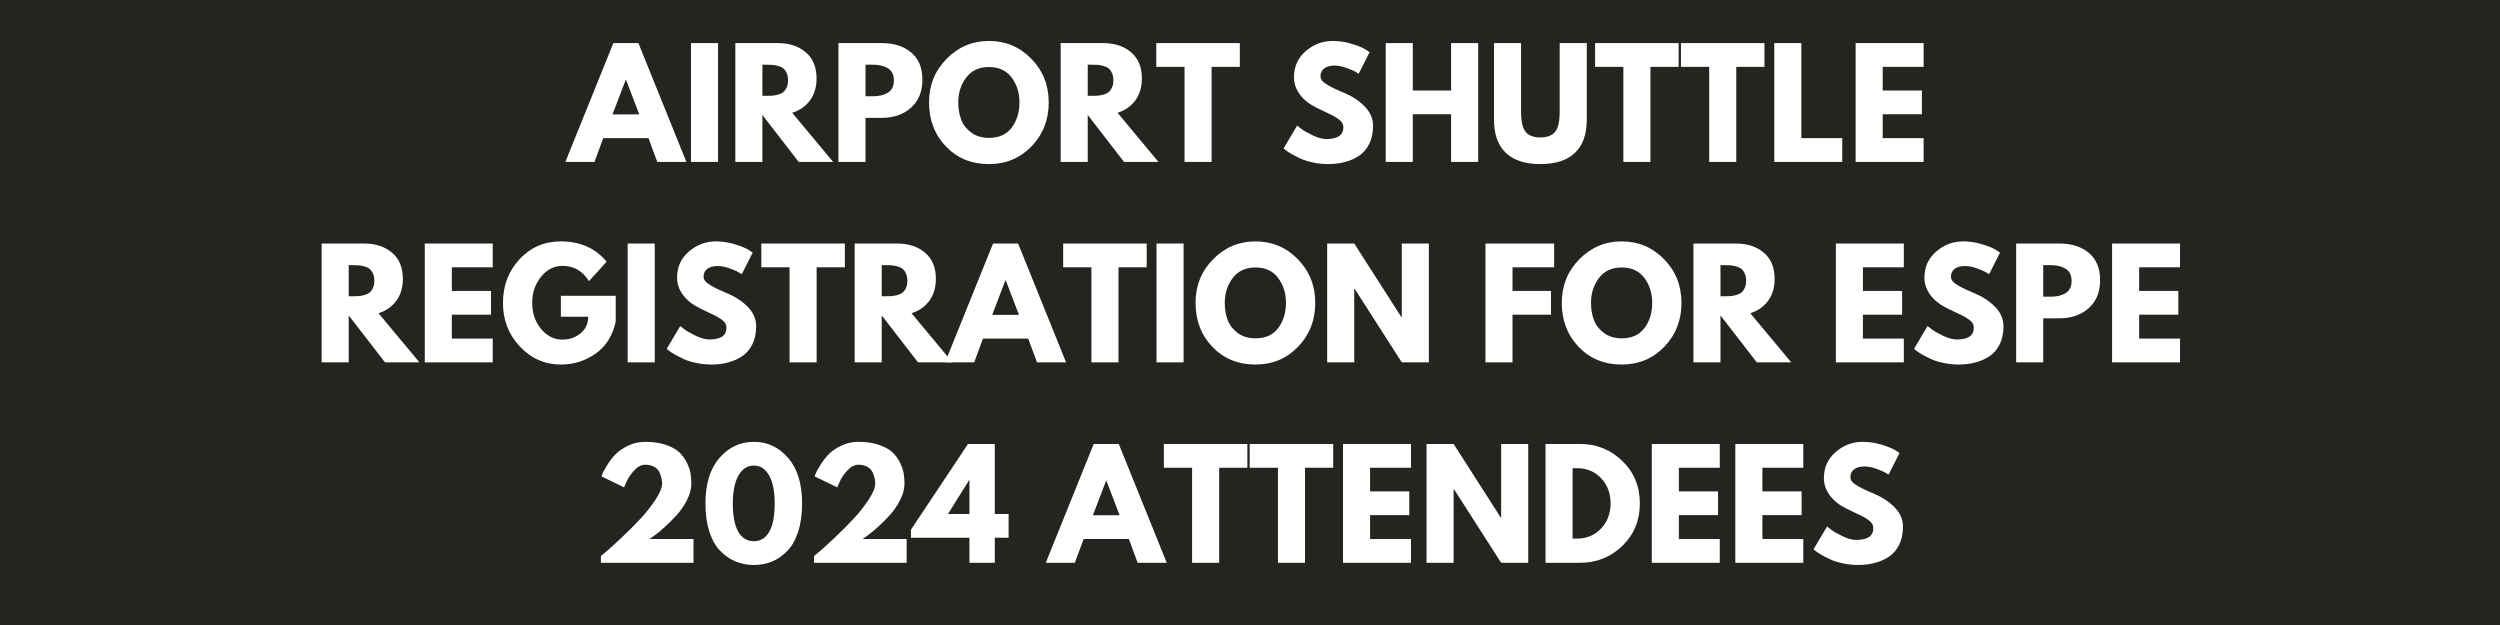 <?xml version="1.0" encoding="UTF-8"?> <svg xmlns="http://www.w3.org/2000/svg" xmlns:xlink="http://www.w3.org/1999/xlink" width="1584" zoomAndPan="magnify" viewBox="0 0 1188 297" height="396" preserveAspectRatio="xMidYMid meet" version="1.0"><defs><g></g></defs><rect x="-118.8" width="1425.6" fill="#ffffff" y="-29.7" height="356.4" fill-opacity="1"></rect><rect x="-118.8" width="1425.6" fill="#252420" y="-29.7" height="356.4" fill-opacity="1"></rect><g fill="#ffffff" fill-opacity="1"><g transform="translate(270.588, 76.945)"><g><path d="M 32.781 -56.469 L 55.578 0 L 41.75 0 L 37.578 -11.297 L 16.078 -11.297 L 11.906 0 L -1.922 0 L 20.875 -56.469 Z M 33.188 -22.578 L 26.891 -39.016 L 26.766 -39.016 L 20.469 -22.578 Z M 33.188 -22.578 "></path></g></g></g><g fill="#ffffff" fill-opacity="1"><g transform="translate(324.243, 76.945)"><g><path d="M 16.969 -56.469 L 16.969 0 L 4.109 0 L 4.109 -56.469 Z M 16.969 -56.469 "></path></g></g></g><g fill="#ffffff" fill-opacity="1"><g transform="translate(345.321, 76.945)"><g><path d="M 4.109 -56.469 L 24.297 -56.469 C 29.723 -56.469 34.145 -55.016 37.562 -52.109 C 40.988 -49.211 42.703 -45.07 42.703 -39.688 C 42.703 -35.539 41.664 -32.062 39.594 -29.25 C 37.52 -26.445 34.703 -24.477 31.141 -23.344 L 50.578 0 L 34.219 0 L 16.969 -22.312 L 16.969 0 L 4.109 0 Z M 16.969 -31.406 L 18.484 -31.406 C 19.66 -31.406 20.66 -31.426 21.484 -31.469 C 22.305 -31.52 23.242 -31.68 24.297 -31.953 C 25.348 -32.234 26.191 -32.625 26.828 -33.125 C 27.461 -33.625 28.008 -34.352 28.469 -35.312 C 28.926 -36.27 29.156 -37.43 29.156 -38.797 C 29.156 -40.172 28.926 -41.336 28.469 -42.297 C 28.008 -43.254 27.461 -43.984 26.828 -44.484 C 26.191 -44.984 25.348 -45.367 24.297 -45.641 C 23.242 -45.922 22.305 -46.082 21.484 -46.125 C 20.66 -46.176 19.66 -46.203 18.484 -46.203 L 16.969 -46.203 Z M 16.969 -31.406 "></path></g></g></g><g fill="#ffffff" fill-opacity="1"><g transform="translate(394.323, 76.945)"><g><path d="M 4.109 -56.469 L 24.703 -56.469 C 30.453 -56.469 35.102 -54.984 38.656 -52.016 C 42.219 -49.047 44 -44.734 44 -39.078 C 44 -33.422 42.195 -28.984 38.594 -25.766 C 34.988 -22.547 30.359 -20.938 24.703 -20.938 L 16.969 -20.938 L 16.969 0 L 4.109 0 Z M 16.969 -31.203 L 20.594 -31.203 C 23.469 -31.203 25.828 -31.785 27.672 -32.953 C 29.523 -34.117 30.453 -36.023 30.453 -38.672 C 30.453 -41.359 29.523 -43.285 27.672 -44.453 C 25.828 -45.617 23.469 -46.203 20.594 -46.203 L 16.969 -46.203 Z M 16.969 -31.203 "></path></g></g></g><g fill="#ffffff" fill-opacity="1"><g transform="translate(439.902, 76.945)"><g><path d="M 1.578 -28.266 C 1.578 -36.43 4.359 -43.344 9.922 -49 C 15.484 -54.656 22.191 -57.484 30.047 -57.484 C 37.941 -57.484 44.648 -54.664 50.172 -49.031 C 55.691 -43.395 58.453 -36.473 58.453 -28.266 C 58.453 -20.004 55.734 -13.055 50.297 -7.422 C 44.867 -1.785 38.117 1.031 30.047 1.031 C 21.785 1.031 14.973 -1.758 9.609 -7.344 C 4.254 -12.938 1.578 -19.91 1.578 -28.266 Z M 15.469 -28.266 C 15.469 -25.297 15.922 -22.594 16.828 -20.156 C 17.742 -17.719 19.344 -15.648 21.625 -13.953 C 23.906 -12.266 26.711 -11.422 30.047 -11.422 C 34.836 -11.422 38.453 -13.062 40.891 -16.344 C 43.328 -19.633 44.547 -23.609 44.547 -28.266 C 44.547 -32.867 43.301 -36.82 40.812 -40.125 C 38.332 -43.438 34.742 -45.094 30.047 -45.094 C 25.391 -45.094 21.797 -43.438 19.266 -40.125 C 16.734 -36.82 15.469 -32.867 15.469 -28.266 Z M 15.469 -28.266 "></path></g></g></g><g fill="#ffffff" fill-opacity="1"><g transform="translate(499.922, 76.945)"><g><path d="M 4.109 -56.469 L 24.297 -56.469 C 29.723 -56.469 34.145 -55.016 37.562 -52.109 C 40.988 -49.211 42.703 -45.07 42.703 -39.688 C 42.703 -35.539 41.664 -32.062 39.594 -29.25 C 37.52 -26.445 34.703 -24.477 31.141 -23.344 L 50.578 0 L 34.219 0 L 16.969 -22.312 L 16.969 0 L 4.109 0 Z M 16.969 -31.406 L 18.484 -31.406 C 19.66 -31.406 20.66 -31.426 21.484 -31.469 C 22.305 -31.52 23.242 -31.68 24.297 -31.953 C 25.348 -32.234 26.191 -32.625 26.828 -33.125 C 27.461 -33.625 28.008 -34.352 28.469 -35.312 C 28.926 -36.27 29.156 -37.43 29.156 -38.797 C 29.156 -40.172 28.926 -41.336 28.469 -42.297 C 28.008 -43.254 27.461 -43.984 26.828 -44.484 C 26.191 -44.984 25.348 -45.367 24.297 -45.641 C 23.242 -45.922 22.305 -46.082 21.484 -46.125 C 20.66 -46.176 19.66 -46.203 18.484 -46.203 L 16.969 -46.203 Z M 16.969 -31.406 "></path></g></g></g><g fill="#ffffff" fill-opacity="1"><g transform="translate(548.923, 76.945)"><g><path d="M 0.547 -45.172 L 0.547 -56.469 L 40.234 -56.469 L 40.234 -45.172 L 26.828 -45.172 L 26.828 0 L 13.969 0 L 13.969 -45.172 Z M 0.547 -45.172 "></path></g></g></g><g fill="#ffffff" fill-opacity="1"><g transform="translate(589.712, 76.945)"><g></g></g></g><g fill="#ffffff" fill-opacity="1"><g transform="translate(608.395, 76.945)"><g><path d="M 24.906 -57.484 C 27.969 -57.484 30.957 -57.035 33.875 -56.141 C 36.789 -55.254 38.957 -54.379 40.375 -53.516 L 42.438 -52.156 L 37.234 -41.891 C 36.816 -42.16 36.242 -42.508 35.516 -42.938 C 34.785 -43.375 33.414 -43.957 31.406 -44.688 C 29.406 -45.414 27.535 -45.781 25.797 -45.781 C 23.648 -45.781 21.992 -45.32 20.828 -44.406 C 19.672 -43.5 19.094 -42.27 19.094 -40.719 C 19.094 -39.945 19.363 -39.227 19.906 -38.562 C 20.457 -37.906 21.395 -37.195 22.719 -36.438 C 24.039 -35.688 25.203 -35.082 26.203 -34.625 C 27.211 -34.164 28.766 -33.484 30.859 -32.578 C 34.516 -31.023 37.629 -28.914 40.203 -26.25 C 42.785 -23.582 44.078 -20.555 44.078 -17.172 C 44.078 -13.93 43.492 -11.102 42.328 -8.688 C 41.16 -6.27 39.562 -4.375 37.531 -3 C 35.508 -1.633 33.266 -0.625 30.797 0.031 C 28.328 0.695 25.66 1.031 22.797 1.031 C 20.328 1.031 17.906 0.773 15.531 0.266 C 13.164 -0.234 11.18 -0.859 9.578 -1.609 C 7.984 -2.359 6.547 -3.098 5.266 -3.828 C 3.992 -4.555 3.062 -5.176 2.469 -5.688 L 1.578 -6.438 L 8 -17.25 C 8.551 -16.789 9.305 -16.207 10.266 -15.5 C 11.223 -14.789 12.922 -13.844 15.359 -12.656 C 17.805 -11.469 19.961 -10.875 21.828 -10.875 C 27.254 -10.875 29.969 -12.723 29.969 -16.422 C 29.969 -17.203 29.773 -17.922 29.391 -18.578 C 29.004 -19.242 28.32 -19.906 27.344 -20.562 C 26.363 -21.227 25.492 -21.754 24.734 -22.141 C 23.984 -22.523 22.754 -23.113 21.047 -23.906 C 19.336 -24.707 18.07 -25.316 17.25 -25.734 C 13.82 -27.422 11.172 -29.531 9.297 -32.062 C 7.43 -34.594 6.5 -37.316 6.5 -40.234 C 6.5 -45.305 8.367 -49.445 12.109 -52.656 C 15.848 -55.875 20.113 -57.484 24.906 -57.484 Z M 24.906 -57.484 "></path></g></g></g><g fill="#ffffff" fill-opacity="1"><g transform="translate(654.385, 76.945)"><g><path d="M 16.969 -22.656 L 16.969 0 L 4.109 0 L 4.109 -56.469 L 16.969 -56.469 L 16.969 -33.938 L 35.172 -33.938 L 35.172 -56.469 L 48.047 -56.469 L 48.047 0 L 35.172 0 L 35.172 -22.656 Z M 16.969 -22.656 "></path></g></g></g><g fill="#ffffff" fill-opacity="1"><g transform="translate(706.534, 76.945)"><g><path d="M 47.5 -56.469 L 47.5 -20.047 C 47.5 -13.117 45.625 -7.875 41.875 -4.312 C 38.133 -0.75 32.66 1.031 25.453 1.031 C 18.242 1.031 12.77 -0.75 9.031 -4.312 C 5.289 -7.875 3.422 -13.117 3.422 -20.047 L 3.422 -56.469 L 16.281 -56.469 L 16.281 -23.812 C 16.281 -19.25 17 -16.078 18.438 -14.297 C 19.875 -12.523 22.211 -11.641 25.453 -11.641 C 28.691 -11.641 31.031 -12.523 32.469 -14.297 C 33.906 -16.078 34.625 -19.25 34.625 -23.812 L 34.625 -56.469 Z M 47.5 -56.469 "></path></g></g></g><g fill="#ffffff" fill-opacity="1"><g transform="translate(757.452, 76.945)"><g><path d="M 0.547 -45.172 L 0.547 -56.469 L 40.234 -56.469 L 40.234 -45.172 L 26.828 -45.172 L 26.828 0 L 13.969 0 L 13.969 -45.172 Z M 0.547 -45.172 "></path></g></g></g><g fill="#ffffff" fill-opacity="1"><g transform="translate(798.24, 76.945)"><g><path d="M 0.547 -45.172 L 0.547 -56.469 L 40.234 -56.469 L 40.234 -45.172 L 26.828 -45.172 L 26.828 0 L 13.969 0 L 13.969 -45.172 Z M 0.547 -45.172 "></path></g></g></g><g fill="#ffffff" fill-opacity="1"><g transform="translate(839.029, 76.945)"><g><path d="M 16.969 -56.469 L 16.969 -11.297 L 36.406 -11.297 L 36.406 0 L 4.109 0 L 4.109 -56.469 Z M 16.969 -56.469 "></path></g></g></g><g fill="#ffffff" fill-opacity="1"><g transform="translate(877.696, 76.945)"><g><path d="M 36.406 -56.469 L 36.406 -45.172 L 16.969 -45.172 L 16.969 -33.938 L 35.594 -33.938 L 35.594 -22.656 L 16.969 -22.656 L 16.969 -11.297 L 36.406 -11.297 L 36.406 0 L 4.109 0 L 4.109 -56.469 Z M 36.406 -56.469 "></path></g></g></g><g fill="#ffffff" fill-opacity="1"><g transform="translate(148.736, 172.195)"><g><path d="M 4.109 -56.469 L 24.297 -56.469 C 29.723 -56.469 34.145 -55.016 37.562 -52.109 C 40.988 -49.211 42.703 -45.07 42.703 -39.688 C 42.703 -35.539 41.664 -32.062 39.594 -29.25 C 37.52 -26.445 34.703 -24.477 31.141 -23.344 L 50.578 0 L 34.219 0 L 16.969 -22.312 L 16.969 0 L 4.109 0 Z M 16.969 -31.406 L 18.484 -31.406 C 19.66 -31.406 20.66 -31.426 21.484 -31.469 C 22.305 -31.52 23.242 -31.68 24.297 -31.953 C 25.348 -32.234 26.191 -32.625 26.828 -33.125 C 27.461 -33.625 28.008 -34.352 28.469 -35.312 C 28.926 -36.27 29.156 -37.43 29.156 -38.797 C 29.156 -40.172 28.926 -41.336 28.469 -42.297 C 28.008 -43.254 27.461 -43.984 26.828 -44.484 C 26.191 -44.984 25.348 -45.367 24.297 -45.641 C 23.242 -45.922 22.305 -46.082 21.484 -46.125 C 20.66 -46.176 19.66 -46.203 18.484 -46.203 L 16.969 -46.203 Z M 16.969 -31.406 "></path></g></g></g><g fill="#ffffff" fill-opacity="1"><g transform="translate(197.737, 172.195)"><g><path d="M 36.406 -56.469 L 36.406 -45.172 L 16.969 -45.172 L 16.969 -33.938 L 35.594 -33.938 L 35.594 -22.656 L 16.969 -22.656 L 16.969 -11.297 L 36.406 -11.297 L 36.406 0 L 4.109 0 L 4.109 -56.469 Z M 36.406 -56.469 "></path></g></g></g><g fill="#ffffff" fill-opacity="1"><g transform="translate(237.431, 172.195)"><g><path d="M 55.156 -31.625 L 55.156 -19.375 C 53.695 -12.664 50.504 -7.586 45.578 -4.141 C 40.648 -0.691 35.156 1.031 29.094 1.031 C 21.469 1.031 14.973 -1.816 9.609 -7.516 C 4.254 -13.223 1.578 -20.117 1.578 -28.203 C 1.578 -36.41 4.195 -43.344 9.438 -49 C 14.688 -54.656 21.238 -57.484 29.094 -57.484 C 38.258 -57.484 45.508 -54.27 50.844 -47.844 L 42.438 -38.594 C 39.426 -43.438 35.227 -45.859 29.844 -45.859 C 25.875 -45.859 22.484 -44.133 19.672 -40.688 C 16.867 -37.238 15.469 -33.078 15.469 -28.203 C 15.469 -23.41 16.867 -19.312 19.672 -15.906 C 22.484 -12.508 25.875 -10.812 29.844 -10.812 C 33.125 -10.812 35.984 -11.801 38.422 -13.781 C 40.867 -15.77 42.094 -18.406 42.094 -21.688 L 29.094 -21.688 L 29.094 -31.625 Z M 55.156 -31.625 "></path></g></g></g><g fill="#ffffff" fill-opacity="1"><g transform="translate(294.166, 172.195)"><g><path d="M 16.969 -56.469 L 16.969 0 L 4.109 0 L 4.109 -56.469 Z M 16.969 -56.469 "></path></g></g></g><g fill="#ffffff" fill-opacity="1"><g transform="translate(315.245, 172.195)"><g><path d="M 24.906 -57.484 C 27.969 -57.484 30.957 -57.035 33.875 -56.141 C 36.789 -55.254 38.957 -54.379 40.375 -53.516 L 42.438 -52.156 L 37.234 -41.891 C 36.816 -42.16 36.242 -42.508 35.516 -42.938 C 34.785 -43.375 33.414 -43.957 31.406 -44.688 C 29.406 -45.414 27.535 -45.781 25.797 -45.781 C 23.648 -45.781 21.992 -45.32 20.828 -44.406 C 19.672 -43.5 19.094 -42.27 19.094 -40.719 C 19.094 -39.945 19.363 -39.227 19.906 -38.562 C 20.457 -37.906 21.395 -37.195 22.719 -36.438 C 24.039 -35.688 25.203 -35.082 26.203 -34.625 C 27.211 -34.164 28.766 -33.484 30.859 -32.578 C 34.516 -31.023 37.629 -28.914 40.203 -26.25 C 42.785 -23.582 44.078 -20.555 44.078 -17.172 C 44.078 -13.93 43.492 -11.102 42.328 -8.688 C 41.16 -6.27 39.562 -4.375 37.531 -3 C 35.508 -1.633 33.266 -0.625 30.797 0.031 C 28.328 0.695 25.66 1.031 22.797 1.031 C 20.328 1.031 17.906 0.773 15.531 0.266 C 13.164 -0.234 11.18 -0.859 9.578 -1.609 C 7.984 -2.359 6.547 -3.098 5.266 -3.828 C 3.992 -4.555 3.062 -5.176 2.469 -5.688 L 1.578 -6.438 L 8 -17.25 C 8.551 -16.789 9.305 -16.207 10.266 -15.5 C 11.223 -14.789 12.922 -13.844 15.359 -12.656 C 17.805 -11.469 19.961 -10.875 21.828 -10.875 C 27.254 -10.875 29.969 -12.723 29.969 -16.422 C 29.969 -17.203 29.773 -17.922 29.391 -18.578 C 29.004 -19.242 28.32 -19.906 27.344 -20.562 C 26.363 -21.227 25.492 -21.754 24.734 -22.141 C 23.984 -22.523 22.754 -23.113 21.047 -23.906 C 19.336 -24.707 18.07 -25.316 17.25 -25.734 C 13.82 -27.422 11.172 -29.531 9.297 -32.062 C 7.43 -34.594 6.5 -37.316 6.5 -40.234 C 6.5 -45.305 8.367 -49.445 12.109 -52.656 C 15.848 -55.875 20.113 -57.484 24.906 -57.484 Z M 24.906 -57.484 "></path></g></g></g><g fill="#ffffff" fill-opacity="1"><g transform="translate(361.234, 172.195)"><g><path d="M 0.547 -45.172 L 0.547 -56.469 L 40.234 -56.469 L 40.234 -45.172 L 26.828 -45.172 L 26.828 0 L 13.969 0 L 13.969 -45.172 Z M 0.547 -45.172 "></path></g></g></g><g fill="#ffffff" fill-opacity="1"><g transform="translate(402.023, 172.195)"><g><path d="M 4.109 -56.469 L 24.297 -56.469 C 29.723 -56.469 34.145 -55.016 37.562 -52.109 C 40.988 -49.211 42.703 -45.07 42.703 -39.688 C 42.703 -35.539 41.664 -32.062 39.594 -29.25 C 37.52 -26.445 34.703 -24.477 31.141 -23.344 L 50.578 0 L 34.219 0 L 16.969 -22.312 L 16.969 0 L 4.109 0 Z M 16.969 -31.406 L 18.484 -31.406 C 19.66 -31.406 20.66 -31.426 21.484 -31.469 C 22.305 -31.52 23.242 -31.68 24.297 -31.953 C 25.348 -32.234 26.191 -32.625 26.828 -33.125 C 27.461 -33.625 28.008 -34.352 28.469 -35.312 C 28.926 -36.27 29.156 -37.43 29.156 -38.797 C 29.156 -40.172 28.926 -41.336 28.469 -42.297 C 28.008 -43.254 27.461 -43.984 26.828 -44.484 C 26.191 -44.984 25.348 -45.367 24.297 -45.641 C 23.242 -45.922 22.305 -46.082 21.484 -46.125 C 20.66 -46.176 19.66 -46.203 18.484 -46.203 L 16.969 -46.203 Z M 16.969 -31.406 "></path></g></g></g><g fill="#ffffff" fill-opacity="1"><g transform="translate(451.024, 172.195)"><g><path d="M 32.781 -56.469 L 55.578 0 L 41.75 0 L 37.578 -11.297 L 16.078 -11.297 L 11.906 0 L -1.922 0 L 20.875 -56.469 Z M 33.188 -22.578 L 26.891 -39.016 L 26.766 -39.016 L 20.469 -22.578 Z M 33.188 -22.578 "></path></g></g></g><g fill="#ffffff" fill-opacity="1"><g transform="translate(504.679, 172.195)"><g><path d="M 0.547 -45.172 L 0.547 -56.469 L 40.234 -56.469 L 40.234 -45.172 L 26.828 -45.172 L 26.828 0 L 13.969 0 L 13.969 -45.172 Z M 0.547 -45.172 "></path></g></g></g><g fill="#ffffff" fill-opacity="1"><g transform="translate(545.468, 172.195)"><g><path d="M 16.969 -56.469 L 16.969 0 L 4.109 0 L 4.109 -56.469 Z M 16.969 -56.469 "></path></g></g></g><g fill="#ffffff" fill-opacity="1"><g transform="translate(566.547, 172.195)"><g><path d="M 1.578 -28.266 C 1.578 -36.43 4.359 -43.344 9.922 -49 C 15.484 -54.656 22.191 -57.484 30.047 -57.484 C 37.941 -57.484 44.648 -54.664 50.172 -49.031 C 55.691 -43.395 58.453 -36.473 58.453 -28.266 C 58.453 -20.004 55.734 -13.055 50.297 -7.422 C 44.867 -1.785 38.117 1.031 30.047 1.031 C 21.785 1.031 14.973 -1.758 9.609 -7.344 C 4.254 -12.938 1.578 -19.91 1.578 -28.266 Z M 15.469 -28.266 C 15.469 -25.297 15.922 -22.594 16.828 -20.156 C 17.742 -17.719 19.344 -15.648 21.625 -13.953 C 23.906 -12.266 26.711 -11.422 30.047 -11.422 C 34.836 -11.422 38.453 -13.062 40.891 -16.344 C 43.328 -19.633 44.547 -23.609 44.547 -28.266 C 44.547 -32.867 43.301 -36.82 40.812 -40.125 C 38.332 -43.438 34.742 -45.094 30.047 -45.094 C 25.391 -45.094 21.797 -43.438 19.266 -40.125 C 16.734 -36.82 15.469 -32.867 15.469 -28.266 Z M 15.469 -28.266 "></path></g></g></g><g fill="#ffffff" fill-opacity="1"><g transform="translate(626.566, 172.195)"><g><path d="M 16.969 -35.047 L 16.969 0 L 4.109 0 L 4.109 -56.469 L 16.969 -56.469 L 39.422 -21.422 L 39.562 -21.422 L 39.562 -56.469 L 52.422 -56.469 L 52.422 0 L 39.562 0 L 17.109 -35.047 Z M 16.969 -35.047 "></path></g></g></g><g fill="#ffffff" fill-opacity="1"><g transform="translate(683.096, 172.195)"><g></g></g></g><g fill="#ffffff" fill-opacity="1"><g transform="translate(701.779, 172.195)"><g><path d="M 36.75 -56.469 L 36.75 -45.172 L 16.969 -45.172 L 16.969 -33.938 L 35.25 -33.938 L 35.25 -22.656 L 16.969 -22.656 L 16.969 0 L 4.109 0 L 4.109 -56.469 Z M 36.75 -56.469 "></path></g></g></g><g fill="#ffffff" fill-opacity="1"><g transform="translate(740.583, 172.195)"><g><path d="M 1.578 -28.266 C 1.578 -36.43 4.359 -43.344 9.922 -49 C 15.484 -54.656 22.191 -57.484 30.047 -57.484 C 37.941 -57.484 44.648 -54.664 50.172 -49.031 C 55.691 -43.395 58.453 -36.473 58.453 -28.266 C 58.453 -20.004 55.734 -13.055 50.297 -7.422 C 44.867 -1.785 38.117 1.031 30.047 1.031 C 21.785 1.031 14.973 -1.758 9.609 -7.344 C 4.254 -12.938 1.578 -19.91 1.578 -28.266 Z M 15.469 -28.266 C 15.469 -25.297 15.922 -22.594 16.828 -20.156 C 17.742 -17.719 19.344 -15.648 21.625 -13.953 C 23.906 -12.266 26.711 -11.422 30.047 -11.422 C 34.836 -11.422 38.453 -13.062 40.891 -16.344 C 43.328 -19.633 44.547 -23.609 44.547 -28.266 C 44.547 -32.867 43.301 -36.82 40.812 -40.125 C 38.332 -43.438 34.742 -45.094 30.047 -45.094 C 25.391 -45.094 21.797 -43.438 19.266 -40.125 C 16.734 -36.82 15.469 -32.867 15.469 -28.266 Z M 15.469 -28.266 "></path></g></g></g><g fill="#ffffff" fill-opacity="1"><g transform="translate(800.603, 172.195)"><g><path d="M 4.109 -56.469 L 24.297 -56.469 C 29.723 -56.469 34.145 -55.016 37.562 -52.109 C 40.988 -49.211 42.703 -45.07 42.703 -39.688 C 42.703 -35.539 41.664 -32.062 39.594 -29.25 C 37.52 -26.445 34.703 -24.477 31.141 -23.344 L 50.578 0 L 34.219 0 L 16.969 -22.312 L 16.969 0 L 4.109 0 Z M 16.969 -31.406 L 18.484 -31.406 C 19.66 -31.406 20.66 -31.426 21.484 -31.469 C 22.305 -31.52 23.242 -31.68 24.297 -31.953 C 25.348 -32.234 26.191 -32.625 26.828 -33.125 C 27.461 -33.625 28.008 -34.352 28.469 -35.312 C 28.926 -36.27 29.156 -37.43 29.156 -38.797 C 29.156 -40.172 28.926 -41.336 28.469 -42.297 C 28.008 -43.254 27.461 -43.984 26.828 -44.484 C 26.191 -44.984 25.348 -45.367 24.297 -45.641 C 23.242 -45.922 22.305 -46.082 21.484 -46.125 C 20.66 -46.176 19.66 -46.203 18.484 -46.203 L 16.969 -46.203 Z M 16.969 -31.406 "></path></g></g></g><g fill="#ffffff" fill-opacity="1"><g transform="translate(849.604, 172.195)"><g></g></g></g><g fill="#ffffff" fill-opacity="1"><g transform="translate(868.288, 172.195)"><g><path d="M 36.406 -56.469 L 36.406 -45.172 L 16.969 -45.172 L 16.969 -33.938 L 35.594 -33.938 L 35.594 -22.656 L 16.969 -22.656 L 16.969 -11.297 L 36.406 -11.297 L 36.406 0 L 4.109 0 L 4.109 -56.469 Z M 36.406 -56.469 "></path></g></g></g><g fill="#ffffff" fill-opacity="1"><g transform="translate(907.981, 172.195)"><g><path d="M 24.906 -57.484 C 27.969 -57.484 30.957 -57.035 33.875 -56.141 C 36.789 -55.254 38.957 -54.379 40.375 -53.516 L 42.438 -52.156 L 37.234 -41.891 C 36.816 -42.16 36.242 -42.508 35.516 -42.938 C 34.785 -43.375 33.414 -43.957 31.406 -44.688 C 29.406 -45.414 27.535 -45.781 25.797 -45.781 C 23.648 -45.781 21.992 -45.32 20.828 -44.406 C 19.672 -43.5 19.094 -42.27 19.094 -40.719 C 19.094 -39.945 19.363 -39.227 19.906 -38.562 C 20.457 -37.906 21.395 -37.195 22.719 -36.438 C 24.039 -35.688 25.203 -35.082 26.203 -34.625 C 27.211 -34.164 28.766 -33.484 30.859 -32.578 C 34.516 -31.023 37.629 -28.914 40.203 -26.25 C 42.785 -23.582 44.078 -20.555 44.078 -17.172 C 44.078 -13.93 43.492 -11.102 42.328 -8.688 C 41.16 -6.27 39.562 -4.375 37.531 -3 C 35.508 -1.633 33.266 -0.625 30.797 0.031 C 28.328 0.695 25.66 1.031 22.797 1.031 C 20.328 1.031 17.906 0.773 15.531 0.266 C 13.164 -0.234 11.18 -0.859 9.578 -1.609 C 7.984 -2.359 6.547 -3.098 5.266 -3.828 C 3.992 -4.555 3.062 -5.176 2.469 -5.688 L 1.578 -6.438 L 8 -17.25 C 8.551 -16.789 9.305 -16.207 10.266 -15.5 C 11.223 -14.789 12.922 -13.844 15.359 -12.656 C 17.805 -11.469 19.961 -10.875 21.828 -10.875 C 27.254 -10.875 29.969 -12.723 29.969 -16.422 C 29.969 -17.203 29.773 -17.922 29.391 -18.578 C 29.004 -19.242 28.32 -19.906 27.344 -20.562 C 26.363 -21.227 25.492 -21.754 24.734 -22.141 C 23.984 -22.523 22.754 -23.113 21.047 -23.906 C 19.336 -24.707 18.07 -25.316 17.25 -25.734 C 13.82 -27.422 11.172 -29.531 9.297 -32.062 C 7.43 -34.594 6.5 -37.316 6.5 -40.234 C 6.5 -45.305 8.367 -49.445 12.109 -52.656 C 15.848 -55.875 20.113 -57.484 24.906 -57.484 Z M 24.906 -57.484 "></path></g></g></g><g fill="#ffffff" fill-opacity="1"><g transform="translate(953.971, 172.195)"><g><path d="M 4.109 -56.469 L 24.703 -56.469 C 30.453 -56.469 35.102 -54.984 38.656 -52.016 C 42.219 -49.047 44 -44.734 44 -39.078 C 44 -33.422 42.195 -28.984 38.594 -25.766 C 34.988 -22.547 30.359 -20.938 24.703 -20.938 L 16.969 -20.938 L 16.969 0 L 4.109 0 Z M 16.969 -31.203 L 20.594 -31.203 C 23.469 -31.203 25.828 -31.785 27.672 -32.953 C 29.523 -34.117 30.453 -36.023 30.453 -38.672 C 30.453 -41.359 29.523 -43.285 27.672 -44.453 C 25.828 -45.617 23.469 -46.203 20.594 -46.203 L 16.969 -46.203 Z M 16.969 -31.203 "></path></g></g></g><g fill="#ffffff" fill-opacity="1"><g transform="translate(999.551, 172.195)"><g><path d="M 36.406 -56.469 L 36.406 -45.172 L 16.969 -45.172 L 16.969 -33.938 L 35.594 -33.938 L 35.594 -22.656 L 16.969 -22.656 L 16.969 -11.297 L 36.406 -11.297 L 36.406 0 L 4.109 0 L 4.109 -56.469 Z M 36.406 -56.469 "></path></g></g></g><g fill="#ffffff" fill-opacity="1"><g transform="translate(281.779, 267.445)"><g><path d="M 24.844 -46.609 C 23.02 -46.609 21.273 -45.707 19.609 -43.906 C 17.941 -42.102 16.723 -40.312 15.953 -38.531 L 14.781 -35.859 L 4.031 -41.062 C 4.176 -41.52 4.406 -42.113 4.719 -42.844 C 5.039 -43.57 5.797 -44.883 6.984 -46.781 C 8.172 -48.676 9.484 -50.336 10.922 -51.766 C 12.359 -53.203 14.316 -54.516 16.797 -55.703 C 19.285 -56.891 21.969 -57.484 24.844 -57.484 C 28.539 -57.484 31.77 -57.016 34.531 -56.078 C 37.289 -55.148 39.422 -53.988 40.922 -52.594 C 42.43 -51.195 43.648 -49.551 44.578 -47.656 C 45.516 -45.77 46.109 -44.051 46.359 -42.5 C 46.617 -40.945 46.75 -39.328 46.75 -37.641 C 46.75 -35.172 46.062 -32.578 44.688 -29.859 C 43.32 -27.148 41.664 -24.734 39.719 -22.609 C 37.781 -20.492 35.832 -18.555 33.875 -16.797 C 31.914 -15.047 30.25 -13.691 28.875 -12.734 L 26.828 -11.297 L 47.766 -11.297 L 47.766 0 L 3.766 0 L 3.766 -3.219 C 4.535 -3.852 5.582 -4.727 6.906 -5.844 C 8.227 -6.969 10.555 -9.102 13.891 -12.25 C 17.223 -15.395 20.164 -18.348 22.719 -21.109 C 25.27 -23.867 27.594 -26.82 29.688 -29.969 C 31.789 -33.125 32.844 -35.68 32.844 -37.641 C 32.844 -38.41 32.766 -39.18 32.609 -39.953 C 32.453 -40.734 32.145 -41.68 31.688 -42.797 C 31.227 -43.922 30.406 -44.836 29.219 -45.547 C 28.031 -46.254 26.57 -46.609 24.844 -46.609 Z M 24.844 -46.609 "></path></g></g></g><g fill="#ffffff" fill-opacity="1"><g transform="translate(333.313, 267.445)"><g><path d="M 1.922 -28.203 C 1.922 -37.504 4.129 -44.707 8.547 -49.812 C 12.973 -54.926 18.426 -57.484 24.906 -57.484 C 31.383 -57.484 36.828 -54.926 41.234 -49.812 C 45.641 -44.707 47.844 -37.504 47.844 -28.203 C 47.844 -23.129 47.223 -18.676 45.984 -14.844 C 44.754 -11.02 43.055 -7.977 40.891 -5.719 C 38.723 -3.457 36.305 -1.766 33.641 -0.641 C 30.973 0.473 28.062 1.031 24.906 1.031 C 21.758 1.031 18.852 0.473 16.188 -0.641 C 13.52 -1.766 11.086 -3.457 8.891 -5.719 C 6.703 -7.977 4.992 -11.02 3.766 -14.844 C 2.535 -18.676 1.922 -23.129 1.922 -28.203 Z M 14.922 -28.203 C 14.922 -22.223 15.785 -17.738 17.516 -14.75 C 19.254 -11.758 21.719 -10.266 24.906 -10.266 C 28.062 -10.266 30.504 -11.758 32.234 -14.75 C 33.961 -17.738 34.828 -22.223 34.828 -28.203 C 34.828 -33.898 33.945 -38.32 32.188 -41.469 C 30.438 -44.625 28.008 -46.203 24.906 -46.203 C 21.801 -46.203 19.359 -44.613 17.578 -41.438 C 15.805 -38.27 14.922 -33.859 14.922 -28.203 Z M 14.922 -28.203 "></path></g></g></g><g fill="#ffffff" fill-opacity="1"><g transform="translate(383.067, 267.445)"><g><path d="M 24.844 -46.609 C 23.02 -46.609 21.273 -45.707 19.609 -43.906 C 17.941 -42.102 16.723 -40.312 15.953 -38.531 L 14.781 -35.859 L 4.031 -41.062 C 4.176 -41.52 4.406 -42.113 4.719 -42.844 C 5.039 -43.57 5.797 -44.883 6.984 -46.781 C 8.172 -48.676 9.484 -50.336 10.922 -51.766 C 12.359 -53.203 14.316 -54.516 16.797 -55.703 C 19.285 -56.891 21.969 -57.484 24.844 -57.484 C 28.539 -57.484 31.77 -57.016 34.531 -56.078 C 37.289 -55.148 39.422 -53.988 40.922 -52.594 C 42.43 -51.195 43.648 -49.551 44.578 -47.656 C 45.516 -45.77 46.109 -44.051 46.359 -42.5 C 46.617 -40.945 46.75 -39.328 46.75 -37.641 C 46.75 -35.172 46.062 -32.578 44.688 -29.859 C 43.32 -27.148 41.664 -24.734 39.719 -22.609 C 37.781 -20.492 35.832 -18.555 33.875 -16.797 C 31.914 -15.047 30.25 -13.691 28.875 -12.734 L 26.828 -11.297 L 47.766 -11.297 L 47.766 0 L 3.766 0 L 3.766 -3.219 C 4.535 -3.852 5.582 -4.727 6.906 -5.844 C 8.227 -6.969 10.555 -9.102 13.891 -12.25 C 17.223 -15.395 20.164 -18.348 22.719 -21.109 C 25.27 -23.867 27.594 -26.82 29.688 -29.969 C 31.789 -33.125 32.844 -35.68 32.844 -37.641 C 32.844 -38.41 32.766 -39.18 32.609 -39.953 C 32.453 -40.734 32.145 -41.68 31.688 -42.797 C 31.227 -43.922 30.406 -44.836 29.219 -45.547 C 28.031 -46.254 26.57 -46.609 24.844 -46.609 Z M 24.844 -46.609 "></path></g></g></g><g fill="#ffffff" fill-opacity="1"><g transform="translate(434.6, 267.445)"><g><path d="M 38.125 -23.203 L 44.688 -23.203 L 44.688 -11.906 L 38.125 -11.906 L 38.125 0 L 26.078 0 L 26.078 -11.906 L -1.719 -11.906 L -1.719 -15.734 L 25.391 -56.469 L 38.125 -56.469 Z M 26.078 -39.281 L 25.938 -39.281 L 15.875 -23.203 L 26.078 -23.203 Z M 26.078 -39.281 "></path></g></g></g><g fill="#ffffff" fill-opacity="1"><g transform="translate(480.179, 267.445)"><g></g></g></g><g fill="#ffffff" fill-opacity="1"><g transform="translate(498.863, 267.445)"><g><path d="M 32.781 -56.469 L 55.578 0 L 41.75 0 L 37.578 -11.297 L 16.078 -11.297 L 11.906 0 L -1.922 0 L 20.875 -56.469 Z M 33.188 -22.578 L 26.891 -39.016 L 26.766 -39.016 L 20.469 -22.578 Z M 33.188 -22.578 "></path></g></g></g><g fill="#ffffff" fill-opacity="1"><g transform="translate(552.518, 267.445)"><g><path d="M 0.547 -45.172 L 0.547 -56.469 L 40.234 -56.469 L 40.234 -45.172 L 26.828 -45.172 L 26.828 0 L 13.969 0 L 13.969 -45.172 Z M 0.547 -45.172 "></path></g></g></g><g fill="#ffffff" fill-opacity="1"><g transform="translate(593.306, 267.445)"><g><path d="M 0.547 -45.172 L 0.547 -56.469 L 40.234 -56.469 L 40.234 -45.172 L 26.828 -45.172 L 26.828 0 L 13.969 0 L 13.969 -45.172 Z M 0.547 -45.172 "></path></g></g></g><g fill="#ffffff" fill-opacity="1"><g transform="translate(634.095, 267.445)"><g><path d="M 36.406 -56.469 L 36.406 -45.172 L 16.969 -45.172 L 16.969 -33.938 L 35.594 -33.938 L 35.594 -22.656 L 16.969 -22.656 L 16.969 -11.297 L 36.406 -11.297 L 36.406 0 L 4.109 0 L 4.109 -56.469 Z M 36.406 -56.469 "></path></g></g></g><g fill="#ffffff" fill-opacity="1"><g transform="translate(673.789, 267.445)"><g><path d="M 16.969 -35.047 L 16.969 0 L 4.109 0 L 4.109 -56.469 L 16.969 -56.469 L 39.422 -21.422 L 39.562 -21.422 L 39.562 -56.469 L 52.422 -56.469 L 52.422 0 L 39.562 0 L 17.109 -35.047 Z M 16.969 -35.047 "></path></g></g></g><g fill="#ffffff" fill-opacity="1"><g transform="translate(730.318, 267.445)"><g><path d="M 4.109 -56.469 L 20.469 -56.469 C 28.312 -56.469 35.016 -53.785 40.578 -48.422 C 46.148 -43.055 48.938 -36.336 48.938 -28.266 C 48.938 -20.141 46.16 -13.395 40.609 -8.031 C 35.066 -2.676 28.352 0 20.469 0 L 4.109 0 Z M 16.969 -11.5 L 18.953 -11.5 C 23.648 -11.5 27.492 -13.082 30.484 -16.25 C 33.473 -19.426 34.992 -23.41 35.047 -28.203 C 35.047 -32.984 33.551 -36.973 30.562 -40.172 C 27.57 -43.367 23.703 -44.969 18.953 -44.969 L 16.969 -44.969 Z M 16.969 -11.5 "></path></g></g></g><g fill="#ffffff" fill-opacity="1"><g transform="translate(780.825, 267.445)"><g><path d="M 36.406 -56.469 L 36.406 -45.172 L 16.969 -45.172 L 16.969 -33.938 L 35.594 -33.938 L 35.594 -22.656 L 16.969 -22.656 L 16.969 -11.297 L 36.406 -11.297 L 36.406 0 L 4.109 0 L 4.109 -56.469 Z M 36.406 -56.469 "></path></g></g></g><g fill="#ffffff" fill-opacity="1"><g transform="translate(820.519, 267.445)"><g><path d="M 36.406 -56.469 L 36.406 -45.172 L 16.969 -45.172 L 16.969 -33.938 L 35.594 -33.938 L 35.594 -22.656 L 16.969 -22.656 L 16.969 -11.297 L 36.406 -11.297 L 36.406 0 L 4.109 0 L 4.109 -56.469 Z M 36.406 -56.469 "></path></g></g></g><g fill="#ffffff" fill-opacity="1"><g transform="translate(860.213, 267.445)"><g><path d="M 24.906 -57.484 C 27.969 -57.484 30.957 -57.035 33.875 -56.141 C 36.789 -55.254 38.957 -54.379 40.375 -53.516 L 42.438 -52.156 L 37.234 -41.891 C 36.816 -42.16 36.242 -42.508 35.516 -42.938 C 34.785 -43.375 33.414 -43.957 31.406 -44.688 C 29.406 -45.414 27.535 -45.781 25.797 -45.781 C 23.648 -45.781 21.992 -45.32 20.828 -44.406 C 19.672 -43.5 19.094 -42.27 19.094 -40.719 C 19.094 -39.945 19.363 -39.227 19.906 -38.562 C 20.457 -37.906 21.395 -37.195 22.719 -36.438 C 24.039 -35.688 25.203 -35.082 26.203 -34.625 C 27.211 -34.164 28.766 -33.484 30.859 -32.578 C 34.516 -31.023 37.629 -28.914 40.203 -26.25 C 42.785 -23.582 44.078 -20.555 44.078 -17.172 C 44.078 -13.93 43.492 -11.102 42.328 -8.688 C 41.16 -6.27 39.562 -4.375 37.531 -3 C 35.508 -1.633 33.266 -0.625 30.797 0.031 C 28.328 0.695 25.66 1.031 22.797 1.031 C 20.328 1.031 17.906 0.773 15.531 0.266 C 13.164 -0.234 11.18 -0.859 9.578 -1.609 C 7.984 -2.359 6.547 -3.098 5.266 -3.828 C 3.992 -4.555 3.062 -5.176 2.469 -5.688 L 1.578 -6.438 L 8 -17.25 C 8.551 -16.789 9.305 -16.207 10.266 -15.5 C 11.223 -14.789 12.922 -13.844 15.359 -12.656 C 17.805 -11.469 19.961 -10.875 21.828 -10.875 C 27.254 -10.875 29.969 -12.723 29.969 -16.422 C 29.969 -17.203 29.773 -17.922 29.391 -18.578 C 29.004 -19.242 28.32 -19.906 27.344 -20.562 C 26.363 -21.227 25.492 -21.754 24.734 -22.141 C 23.984 -22.523 22.754 -23.113 21.047 -23.906 C 19.336 -24.707 18.07 -25.316 17.25 -25.734 C 13.82 -27.422 11.172 -29.531 9.297 -32.062 C 7.43 -34.594 6.5 -37.316 6.5 -40.234 C 6.5 -45.305 8.367 -49.445 12.109 -52.656 C 15.848 -55.875 20.113 -57.484 24.906 -57.484 Z M 24.906 -57.484 "></path></g></g></g></svg> 